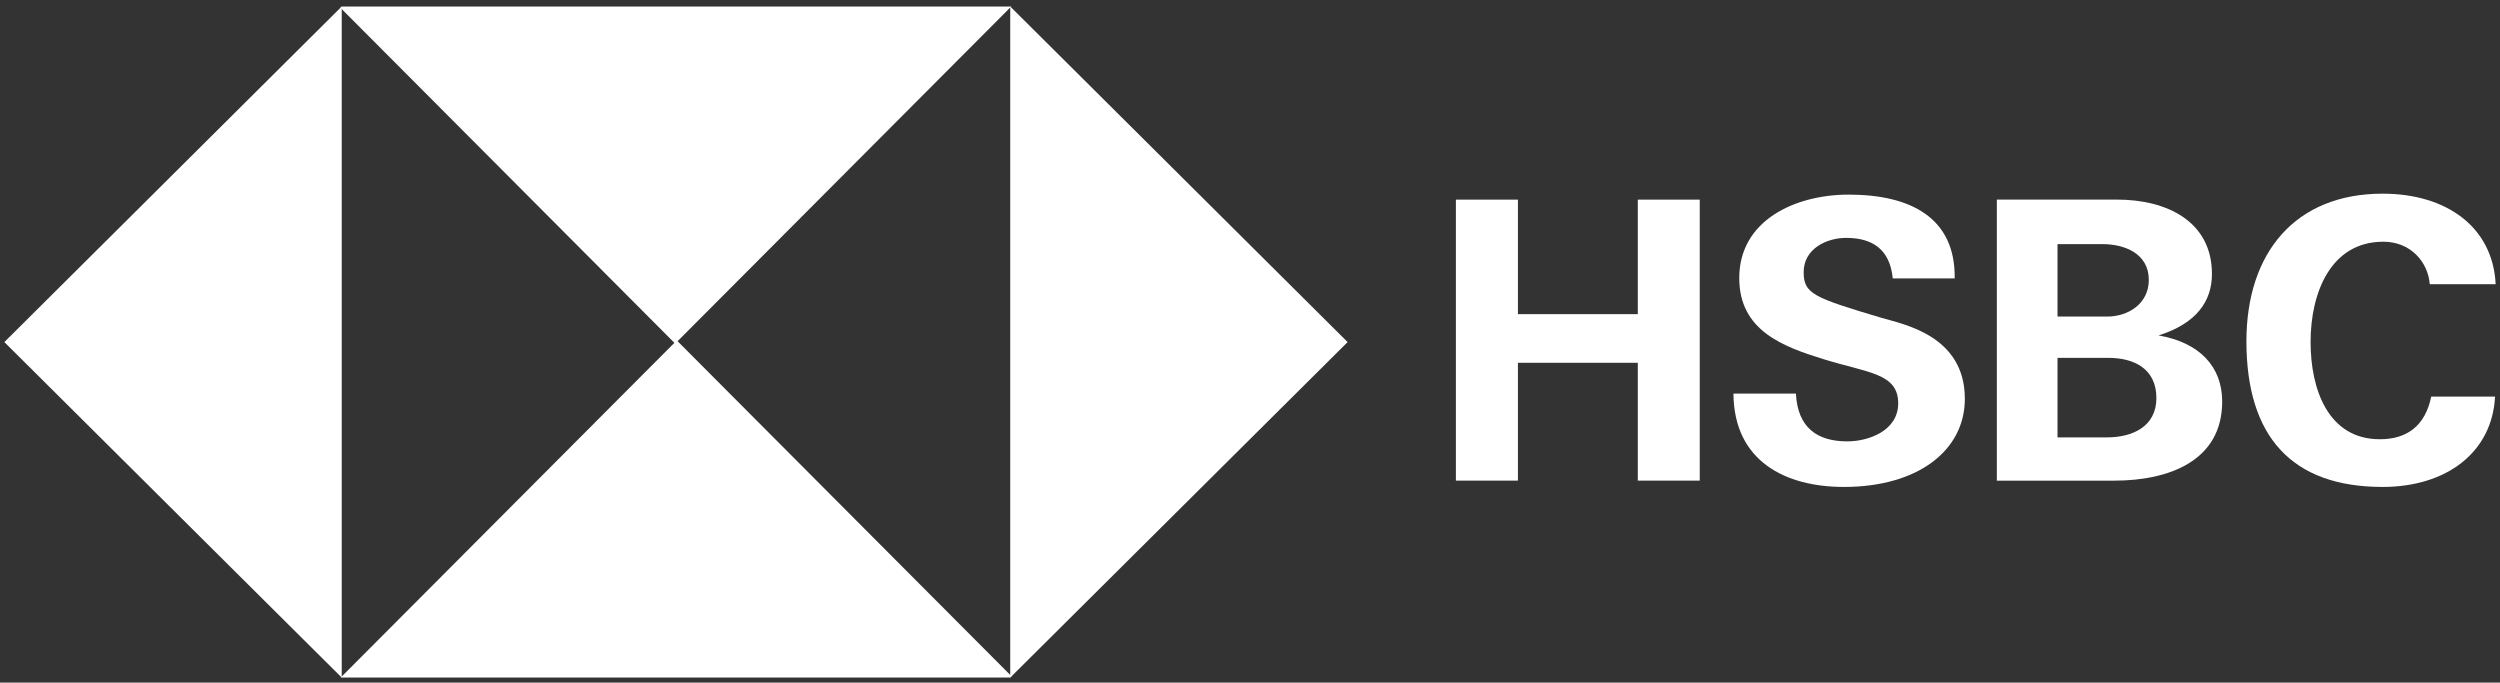 <svg width="293" height="80" viewBox="0 0 293 80" fill="none" xmlns="http://www.w3.org/2000/svg">
<rect x="0" y="0" width="293" height="80" fill="#333333" stroke="none"/>
<g clip-path="url(#clip0_1665_894)">
<path fill-rule="evenodd" clip-rule="evenodd" d="M40.05 0.762V40.092V79.412L0.51 40.092L40.05 0.762Z" fill="white"/>
<path fill-rule="evenodd" clip-rule="evenodd" d="M40.05 0.762H79.13H118.52L79.13 40.272L39.9 0.912L40.05 0.762Z" fill="white"/>
<path fill-rule="evenodd" clip-rule="evenodd" d="M118.4 79.412V40.092V0.762L157.94 40.092L118.4 79.412Z" fill="white"/>
<path fill-rule="evenodd" clip-rule="evenodd" d="M118.4 79.408H79.32H39.93L79.32 39.898L118.55 79.258L118.4 79.408Z" fill="white"/>
<path d="M170.63 56.328H177.9V42.518H191.95V56.328H199.21V23.398H191.95V36.818H177.9V23.398H170.63V56.328Z" fill="white"/>
<path d="M203.16 46.119C203.21 54.059 209.25 57.069 216.11 57.069C224.8 57.069 230.28 52.779 230.28 46.739C230.28 39.269 222.98 37.989 220.47 37.239C212.53 34.869 211.39 34.429 211.39 31.889C211.39 29.119 214.13 27.879 216.36 27.879C219.54 27.879 221.51 29.299 221.83 32.629H229.09C229.19 25.509 223.9 22.809 216.67 22.809C210.34 22.809 203.84 25.849 203.84 32.589C203.84 38.769 209 40.629 213.7 42.089C218.86 43.699 222.47 43.719 222.47 47.269C222.47 50.499 218.97 51.729 216.51 51.729C212.96 51.729 210.69 50.119 210.48 46.129H203.15L203.16 46.119Z" fill="white"/>
<path d="M241.14 41.941H247.09C250.2 41.941 252.73 43.281 252.73 46.651C252.73 50.021 249.88 51.261 246.95 51.261H241.14V41.941ZM234.02 56.331H247.8C254.11 56.331 260.44 54.071 260.44 47.061C260.44 42.951 257.77 40.141 252.98 39.311C257.38 37.931 259.24 35.341 259.24 32.111C259.24 25.971 253.99 23.391 248.1 23.391H234.03V56.331H234.02ZM241.14 28.611H246.42C248.94 28.611 251.84 29.671 251.84 32.811C251.84 35.581 249.44 37.101 246.96 37.101H241.14V28.611Z" fill="white"/>
<path d="M292.49 33.309C292.17 26.659 286.8 22.699 279.24 22.699C269.05 22.699 263.28 29.569 263.28 39.999C263.28 51.159 268.59 57.069 279.24 57.069C286.75 57.069 292.09 52.999 292.42 46.479H284.94C284.23 49.939 282.07 51.479 278.92 51.479C272.83 51.479 270.8 45.579 270.8 40.089C270.8 34.319 273.15 28.329 279.33 28.329C282.49 28.329 284.56 30.669 284.77 33.309H292.48H292.49Z" fill="white"/>
</g>
<defs>
<clipPath id="clip0_1665_894">
<rect width="293" height="80" fill="white"/>
</clipPath>
</defs>
</svg>
